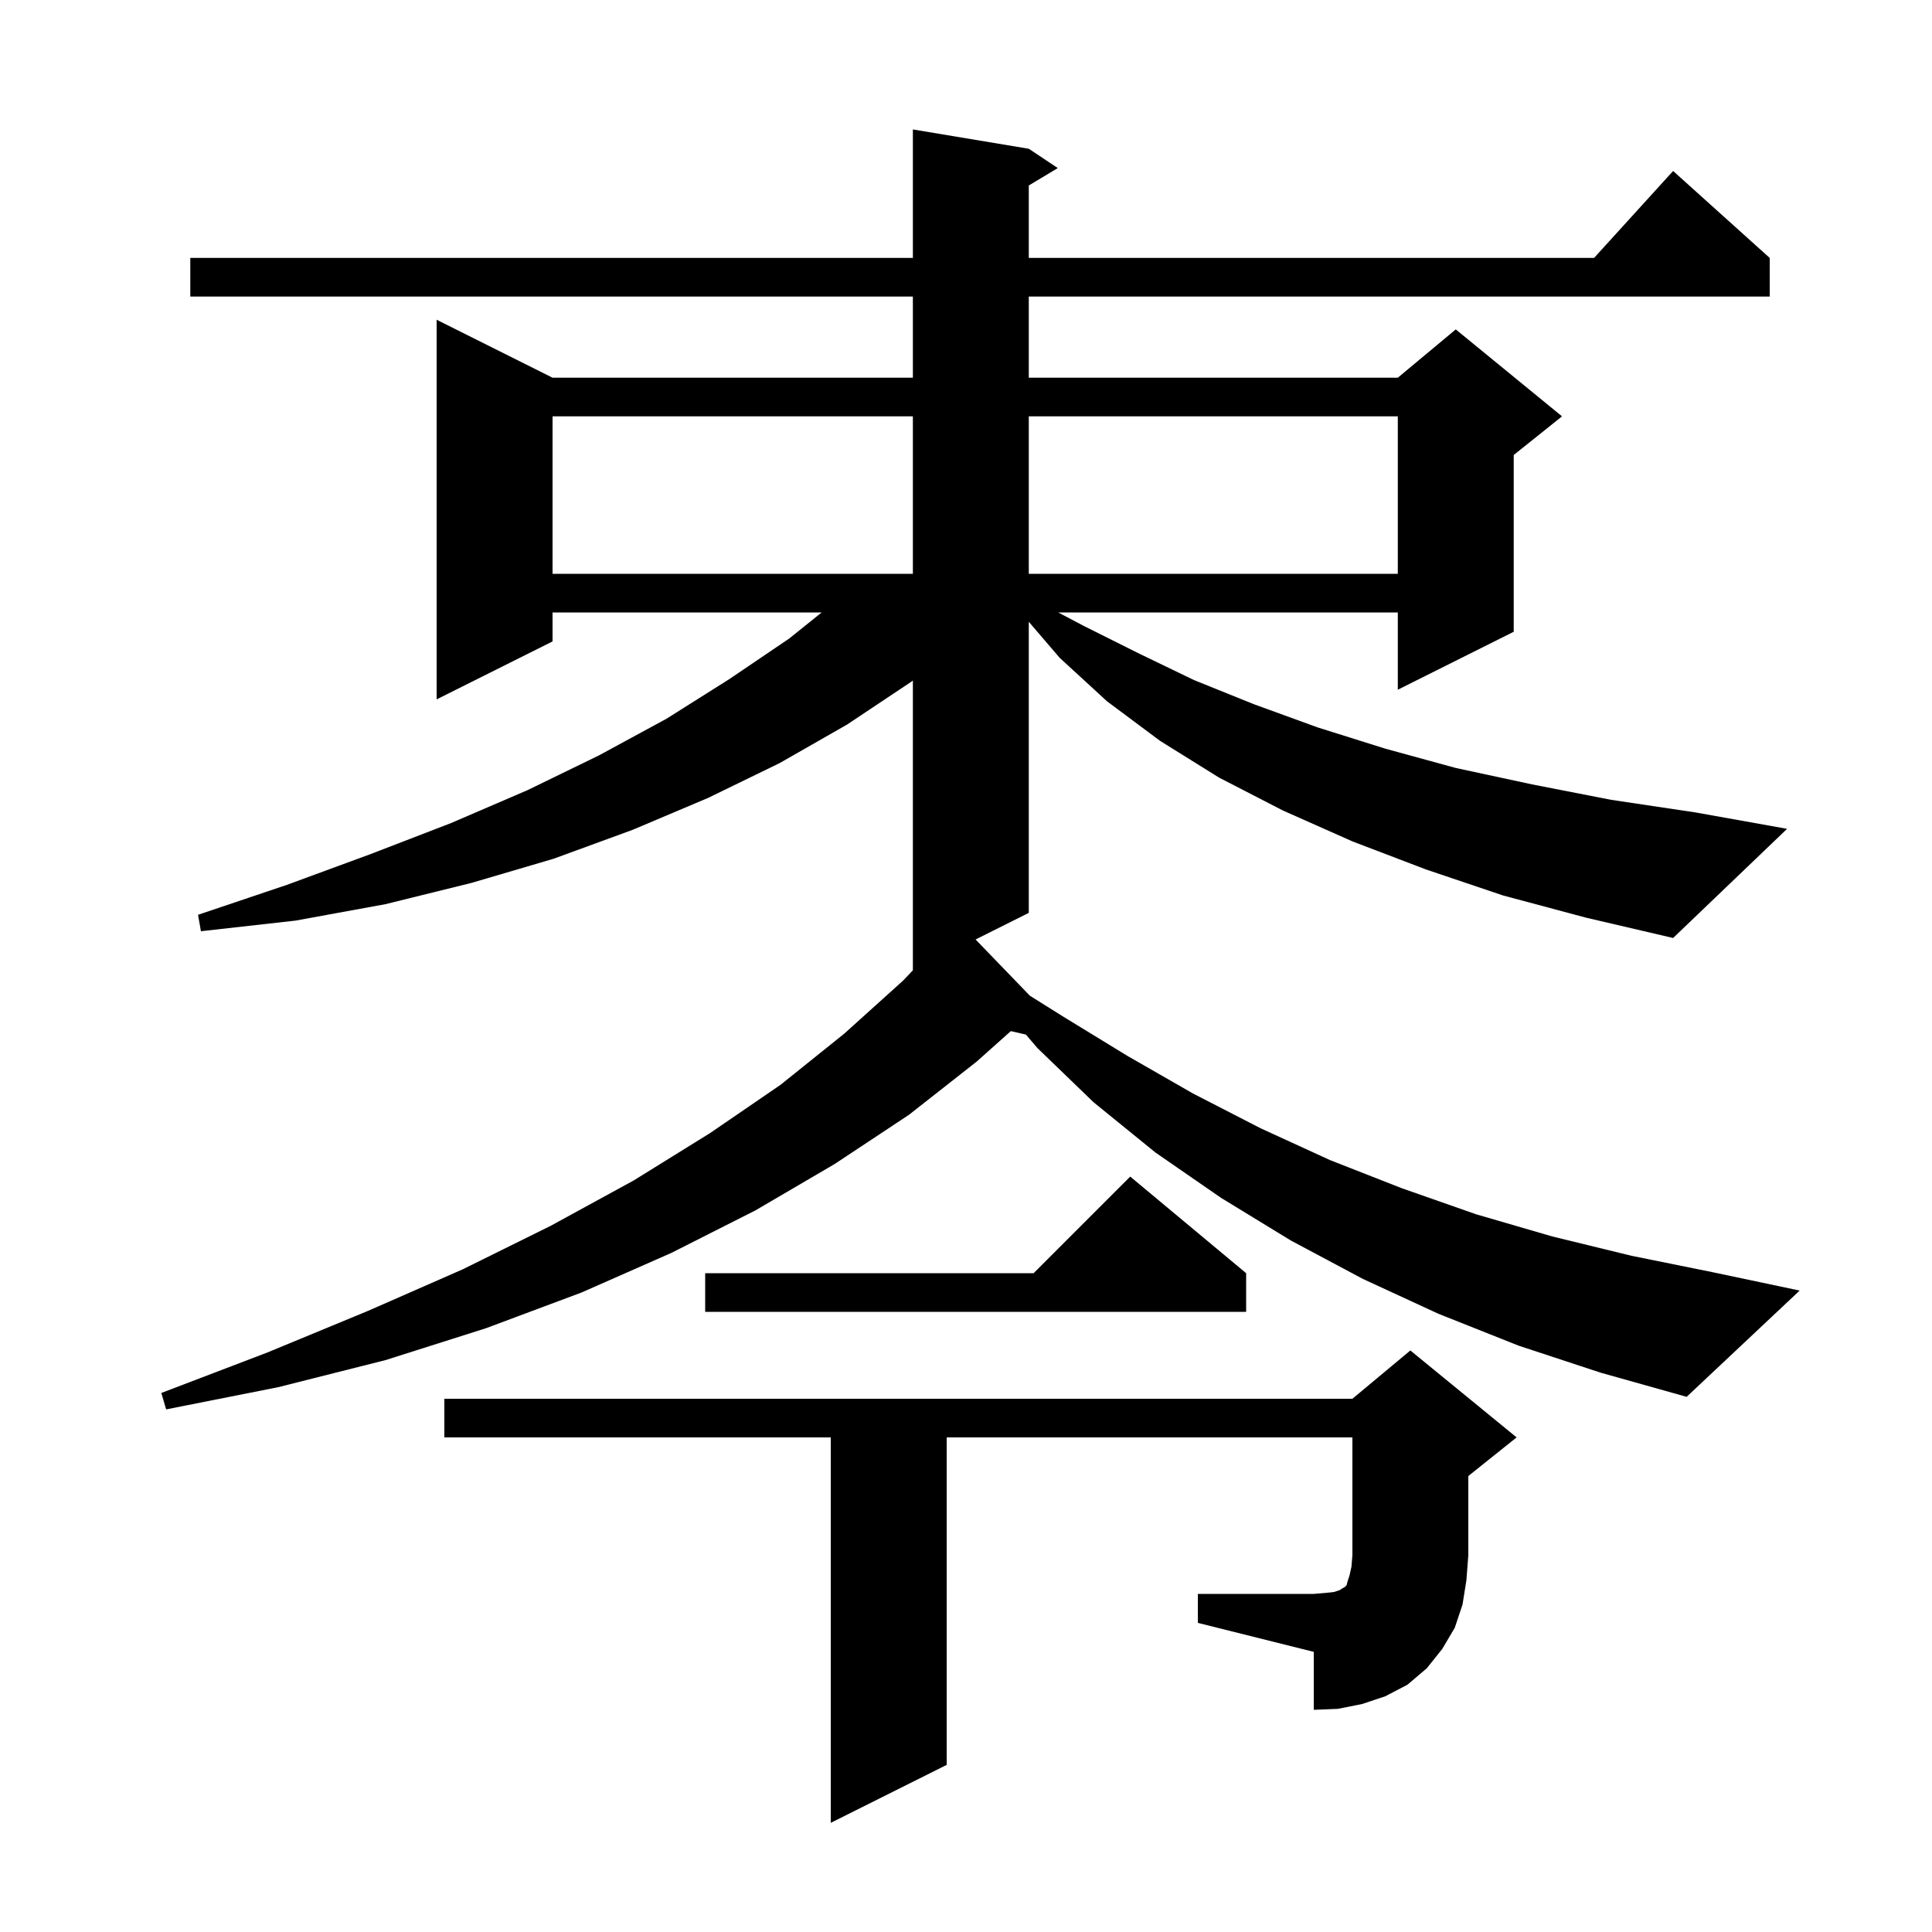 <svg xmlns="http://www.w3.org/2000/svg" xmlns:xlink="http://www.w3.org/1999/xlink" version="1.1" baseProfile="full" viewBox="0 0 200 200" width="200" height="200"><g fill="currentColor"><path d="M 124.0 165.0 L 136.0 165.0 L 137.2 164.9 L 138.1 164.8 L 138.7 164.6 L 139.0 164.4 L 139.2 164.3 L 139.4 164.1 L 139.5 163.7 L 139.7 163.1 L 139.9 162.2 L 140.0 161.0 L 140.0 148.8 L 98.0 148.8 L 98.0 182.7 L 86.0 188.7 L 86.0 148.8 L 46.0 148.8 L 46.0 144.8 L 140.0 144.8 L 146.0 139.8 L 157.0 148.8 L 152.0 152.8 L 152.0 161.0 L 151.8 163.6 L 151.4 166.1 L 150.6 168.5 L 149.3 170.7 L 147.7 172.7 L 145.7 174.4 L 143.4 175.6 L 141.0 176.4 L 138.5 176.9 L 136.0 177.0 L 136.0 171.0 L 124.0 168.0 Z M 155.6 92.7 L 147.6 90.0 L 140.0 87.1 L 132.8 83.9 L 126.2 80.5 L 120.1 76.7 L 114.6 72.6 L 109.7 68.1 L 106.5 64.367 L 106.5 94.5 L 100.991 97.255 L 106.611 103.075 L 110.0 105.2 L 116.7 109.3 L 123.5 113.2 L 130.5 116.8 L 137.7 120.1 L 145.1 123.0 L 152.8 125.7 L 160.7 128.0 L 168.9 130.0 L 177.3 131.7 L 186.3 133.6 L 174.6 144.6 L 165.7 142.1 L 157.2 139.3 L 148.9 136.0 L 141.1 132.4 L 133.6 128.4 L 126.4 124.0 L 119.6 119.3 L 113.2 114.1 L 107.4 108.5 L 106.202 107.099 L 104.639 106.742 L 101.1 109.9 L 94.1 115.4 L 86.4 120.5 L 78.2 125.3 L 69.5 129.7 L 60.2 133.8 L 50.3 137.5 L 39.9 140.8 L 28.8 143.6 L 17.2 145.9 L 16.7 144.2 L 27.7 140.0 L 38.1 135.7 L 47.9 131.4 L 57.0 126.9 L 65.6 122.2 L 73.5 117.3 L 80.8 112.3 L 87.4 107.0 L 93.5 101.5 L 94.5 100.444 L 94.5 70.448 L 94.3 70.6 L 87.7 75.0 L 80.7 79.0 L 73.3 82.6 L 65.5 85.9 L 57.3 88.9 L 48.8 91.4 L 39.9 93.6 L 30.6 95.3 L 20.8 96.4 L 20.5 94.7 L 29.7 91.6 L 38.4 88.4 L 46.7 85.2 L 54.6 81.8 L 62.0 78.2 L 69.0 74.4 L 75.5 70.3 L 81.7 66.1 L 85.06 63.4 L 57.2 63.4 L 57.2 66.4 L 45.2 72.4 L 45.2 33.1 L 57.2 39.1 L 94.5 39.1 L 94.5 30.7 L 19.7 30.7 L 19.7 26.7 L 94.5 26.7 L 94.5 13.4 L 106.5 15.4 L 109.5 17.4 L 106.5 19.2 L 106.5 26.7 L 165.018 26.7 L 173.2 17.7 L 183.2 26.7 L 183.2 30.7 L 106.5 30.7 L 106.5 39.1 L 144.7 39.1 L 150.7 34.1 L 161.7 43.1 L 156.7 47.1 L 156.7 65.4 L 144.7 71.4 L 144.7 63.4 L 109.545 63.4 L 112.2 64.8 L 117.8 67.6 L 123.6 70.4 L 129.8 72.9 L 136.4 75.3 L 143.4 77.5 L 150.7 79.5 L 158.6 81.2 L 166.8 82.8 L 175.5 84.1 L 185.0 85.8 L 173.2 97.1 L 164.2 95.0 Z M 129.0 131.8 L 129.0 135.8 L 73.0 135.8 L 73.0 131.8 L 107.0 131.8 L 117.0 121.8 Z M 57.2 43.1 L 57.2 59.4 L 94.5 59.4 L 94.5 43.1 Z M 106.5 43.1 L 106.5 59.4 L 144.7 59.4 L 144.7 43.1 Z "/></g></svg>